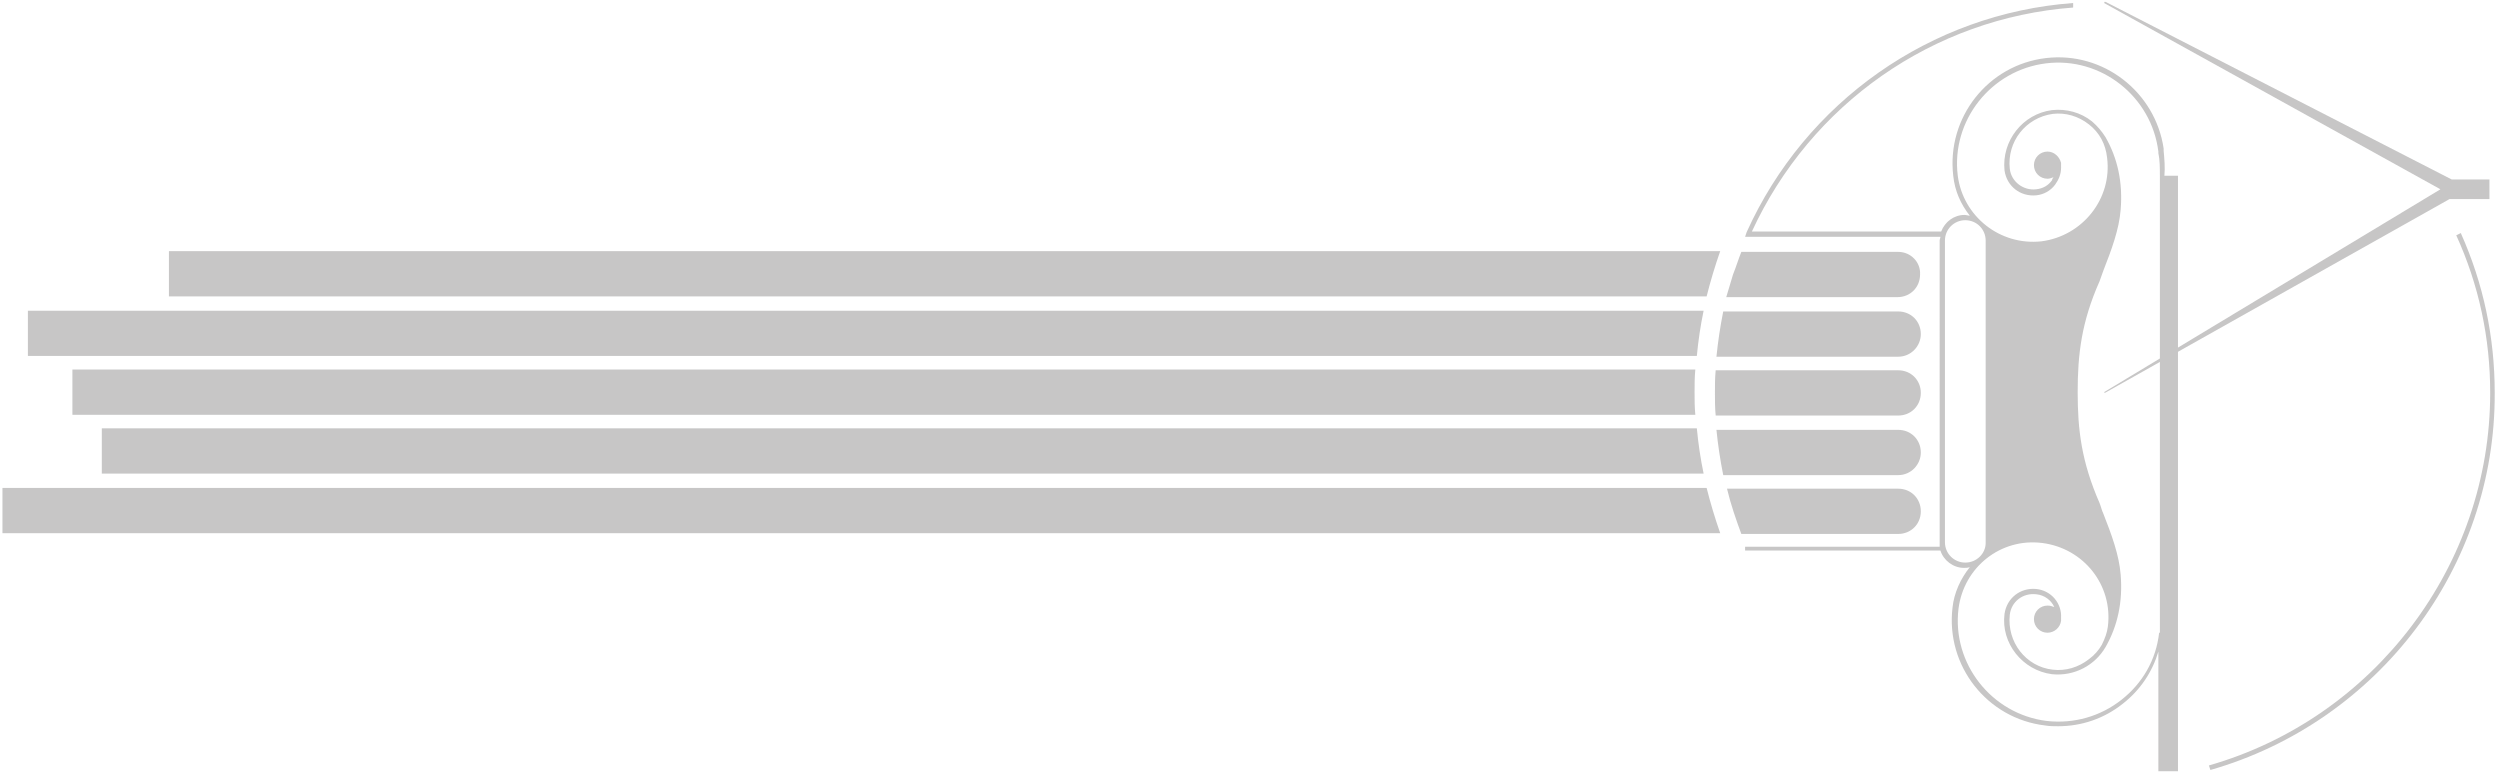 <?xml version="1.0" encoding="utf-8"?>
<!-- Generator: Adobe Illustrator 22.1.0, SVG Export Plug-In . SVG Version: 6.00 Build 0)  -->
<svg version="1.1" id="Ebene_1" xmlns="http://www.w3.org/2000/svg" xmlns:xlink="http://www.w3.org/1999/xlink" x="0px" y="0px"
	 width="331.5px" height="102.4px" viewBox="0 0 331.5 102.4" style="enable-background:new 0 0 331.5 102.4;" xml:space="preserve"
	>
<style type="text/css">
	.st0{clip-path:url(#SVGID_2_);}
	.st1{opacity:0.4;clip-path:url(#SVGID_4_);}
	.st2{clip-path:url(#SVGID_6_);fill:#727070;}
</style>
<g>
	<defs>
		<rect id="SVGID_1_" x="0.3" y="0.2" width="330.6" height="102.1"/>
	</defs>
	<clipPath id="SVGID_2_">
		<use xlink:href="#SVGID_1_"  style="overflow:visible;"/>
	</clipPath>
	<g class="st0">
		<defs>
			<rect id="SVGID_3_" x="0.3" y="0.2" width="330.6" height="102.1"/>
		</defs>
		<clipPath id="SVGID_4_">
			<use xlink:href="#SVGID_3_"  style="overflow:visible;"/>
		</clipPath>
		<g class="st1">
			<g>
				<defs>
					<rect id="SVGID_5_" x="-12.6" y="-9.7" width="356.5" height="112.8"/>
				</defs>
				<clipPath id="SVGID_6_">
					<use xlink:href="#SVGID_5_"  style="overflow:visible;"/>
				</clipPath>
				<path class="st2" d="M293.1,102.1l-0.2-0.6c22-6.3,37.3-26.6,37.3-49.4c0-7.3-1.5-14.3-4.5-20.9l0.6-0.3
					c3,6.7,4.5,13.8,4.5,21.2C330.9,75.2,315.4,95.7,293.1,102.1"/>
				<polygon class="st2" points="330.1,23.8 325.1,23.8 279.1,0.2 279,0.4 323.6,25.1 279,52 279.1,52.1 324.8,26.4 330.1,26.4 				
					"/>
				<path class="st2" d="M286.4,23.3v60.6l-0.1,0c-0.4,3.6-2.2,6.7-5,8.9c-2.8,2.2-6.3,3.2-9.9,2.8c-7.3-0.9-12.6-7.6-11.7-14.9
					c0.7-5.5,5.6-9.4,11.1-8.7c5.5,0.7,9.4,5.6,8.7,11.1c-0.1,0.8-0.4,1.6-0.8,2.4c0,0,0,0,0,0l0,0c-0.4,0.7-1,1.4-1.7,1.9
					c-1.4,1.1-3.1,1.6-4.8,1.4c-3.6-0.4-6.1-3.7-5.7-7.3c0.2-1.7,1.7-2.9,3.5-2.7c1.1,0.1,2,0.8,2.4,1.7c-0.3-0.1-0.5-0.2-0.9-0.2
					c-1,0-1.8,0.8-1.8,1.8c0,1,0.8,1.8,1.8,1.8c0.9,0,1.7-0.7,1.8-1.6l0,0c0,0,0,0,0-0.1c0-0.1,0-0.1,0-0.2c0,0,0-0.1,0-0.1
					c0.1-1.9-1.3-3.6-3.3-3.8c-2.1-0.2-3.9,1.2-4.2,3.3c-0.5,3.9,2.4,7.5,6.3,8c3,0.3,5.7-1.2,7.1-3.6l0,0c1.6-2.8,2.3-6,2-9.6
					c-0.2-2.6-1.2-5.3-2.3-8.1c-0.2-0.4-0.3-0.9-0.5-1.4l0,0c-2.4-5.5-2.9-9.7-2.9-14.7s0.5-9.3,2.9-14.7l0,0
					c0.2-0.5,0.3-0.9,0.5-1.4c1.1-2.8,2.1-5.5,2.3-8.1c0.3-3.6-0.4-6.8-2-9.6c0,0,0,0,0,0c0,0,0,0,0,0h0c-0.5-0.8-1.1-1.5-1.8-2.1
					c-1.5-1.2-3.4-1.7-5.3-1.5c-3.9,0.5-6.7,4.1-6.3,8c0.3,2.1,2.1,3.5,4.2,3.3c1-0.1,1.9-0.6,2.5-1.4c0.5-0.7,0.8-1.4,0.8-2.3
					c0-0.1,0-0.1,0-0.2c0-0.1,0-0.2,0-0.3c0,0,0,0,0-0.1l0,0c-0.2-0.8-0.9-1.5-1.8-1.5c-1,0-1.8,0.8-1.8,1.8c0,1,0.8,1.8,1.8,1.8
					c0.3,0,0.5-0.1,0.8-0.2c-0.1,0.1-0.2,0.3-0.2,0.4c-0.5,0.7-1.2,1.1-2.1,1.2c-1.7,0.2-3.3-1-3.5-2.7c-0.4-3.6,2.1-6.8,5.7-7.3
					c1.7-0.2,3.4,0.3,4.8,1.4c1.4,1.1,2.2,2.6,2.4,4.4c0.7,5.5-3.3,10.4-8.7,11.1c-5.5,0.6-10.4-3.3-11.1-8.7
					c-0.9-7.3,4.4-14,11.7-14.9c7.3-0.9,14,4.4,14.9,11.7l0,0.2C286.4,21.2,286.4,22.3,286.4,23.3L286.4,23.3z M260.6,74.6
					c-1.5,0-2.7-1.2-2.7-2.7V31.9c0-1.5,1.2-2.7,2.7-2.7c1.5,0,2.7,1.2,2.7,2.7V72C263.3,73.4,262.1,74.6,260.6,74.6 M287,23.3
					c0.1-1.1,0-2.2-0.1-3.3l0-0.3h0c-1.1-7.5-8-12.9-15.6-12c-7.7,0.9-13.2,7.9-12.3,15.6c0.2,2,1,3.8,2.2,5.3
					c-0.2,0-0.5-0.1-0.7-0.1c-1.4,0-2.6,0.9-3.1,2.2h-25.1c7.8-16.9,24-28.3,42.6-29.7l0-0.6c-18.9,1.4-35.5,13.1-43.3,30.4
					l-0.2,0.6h25.9c0,0.2-0.1,0.3-0.1,0.5V72c0,0.2,0,0.3,0,0.5h-25.8V73h25.9V73c0.4,1.3,1.7,2.3,3.1,2.3c0.3,0,0.5,0,0.8-0.1
					c-1.2,1.5-2.1,3.4-2.3,5.4c-0.9,7.7,4.6,14.7,12.3,15.6c0.6,0.1,1.1,0.1,1.7,0.1c3.1,0,6.1-1,8.6-3c2.3-1.8,3.9-4.2,4.7-6.9
					v15.9h2.6v-79H287z"/>
				<path class="st2" d="M22.4,36.3v3h203.9c0.5-2,1.1-4,1.8-6H22.4V36.3z"/>
				<path class="st2" d="M0.3,67.7v3h227.8c-0.7-2-1.3-4-1.8-6H0.3V67.7z"/>
				<path class="st2" d="M225,56.8H13.5v6h212.4C225.5,60.9,225.2,58.9,225,56.8"/>
				<path class="st2" d="M9.6,52v3h215.2c-0.1-1-0.1-2-0.1-3c0-1,0-2,0.1-3H9.6V52z"/>
				<path class="st2" d="M225.9,41.2H3.7v6H225C225.2,45.1,225.5,43.1,225.9,41.2"/>
				<path class="st2" d="M251.7,33.4h-20.8c-0.4,1-0.7,2-1.1,3c-0.3,1-0.6,2-0.9,3h22.7c1.7,0,3-1.3,3-3
					C254.7,34.8,253.4,33.4,251.7,33.4"/>
				<path class="st2" d="M254.7,44.3c0-1.7-1.3-3-3-3h-23.2c-0.4,2-0.7,4-0.9,6h24.1C253.4,47.3,254.7,45.9,254.7,44.3"/>
				<path class="st2" d="M254.7,52.1c0-1.7-1.3-3-3-3h-24.2c-0.1,1-0.1,2-0.1,3c0,1,0,2,0.1,3h24.2
					C253.4,55.1,254.7,53.8,254.7,52.1"/>
				<path class="st2" d="M254.7,67.8c0-1.7-1.3-3-3-3H229c0.5,2.1,1.2,4.1,1.9,6h20.8C253.4,70.8,254.7,69.5,254.7,67.8"/>
				<path class="st2" d="M254.7,60c0-1.7-1.3-3-3-3h-24.1c0.2,2,0.5,4,0.9,6h23.2C253.4,63,254.7,61.6,254.7,60"/>
			</g>
		</g>
	</g>
</g>
</svg>
